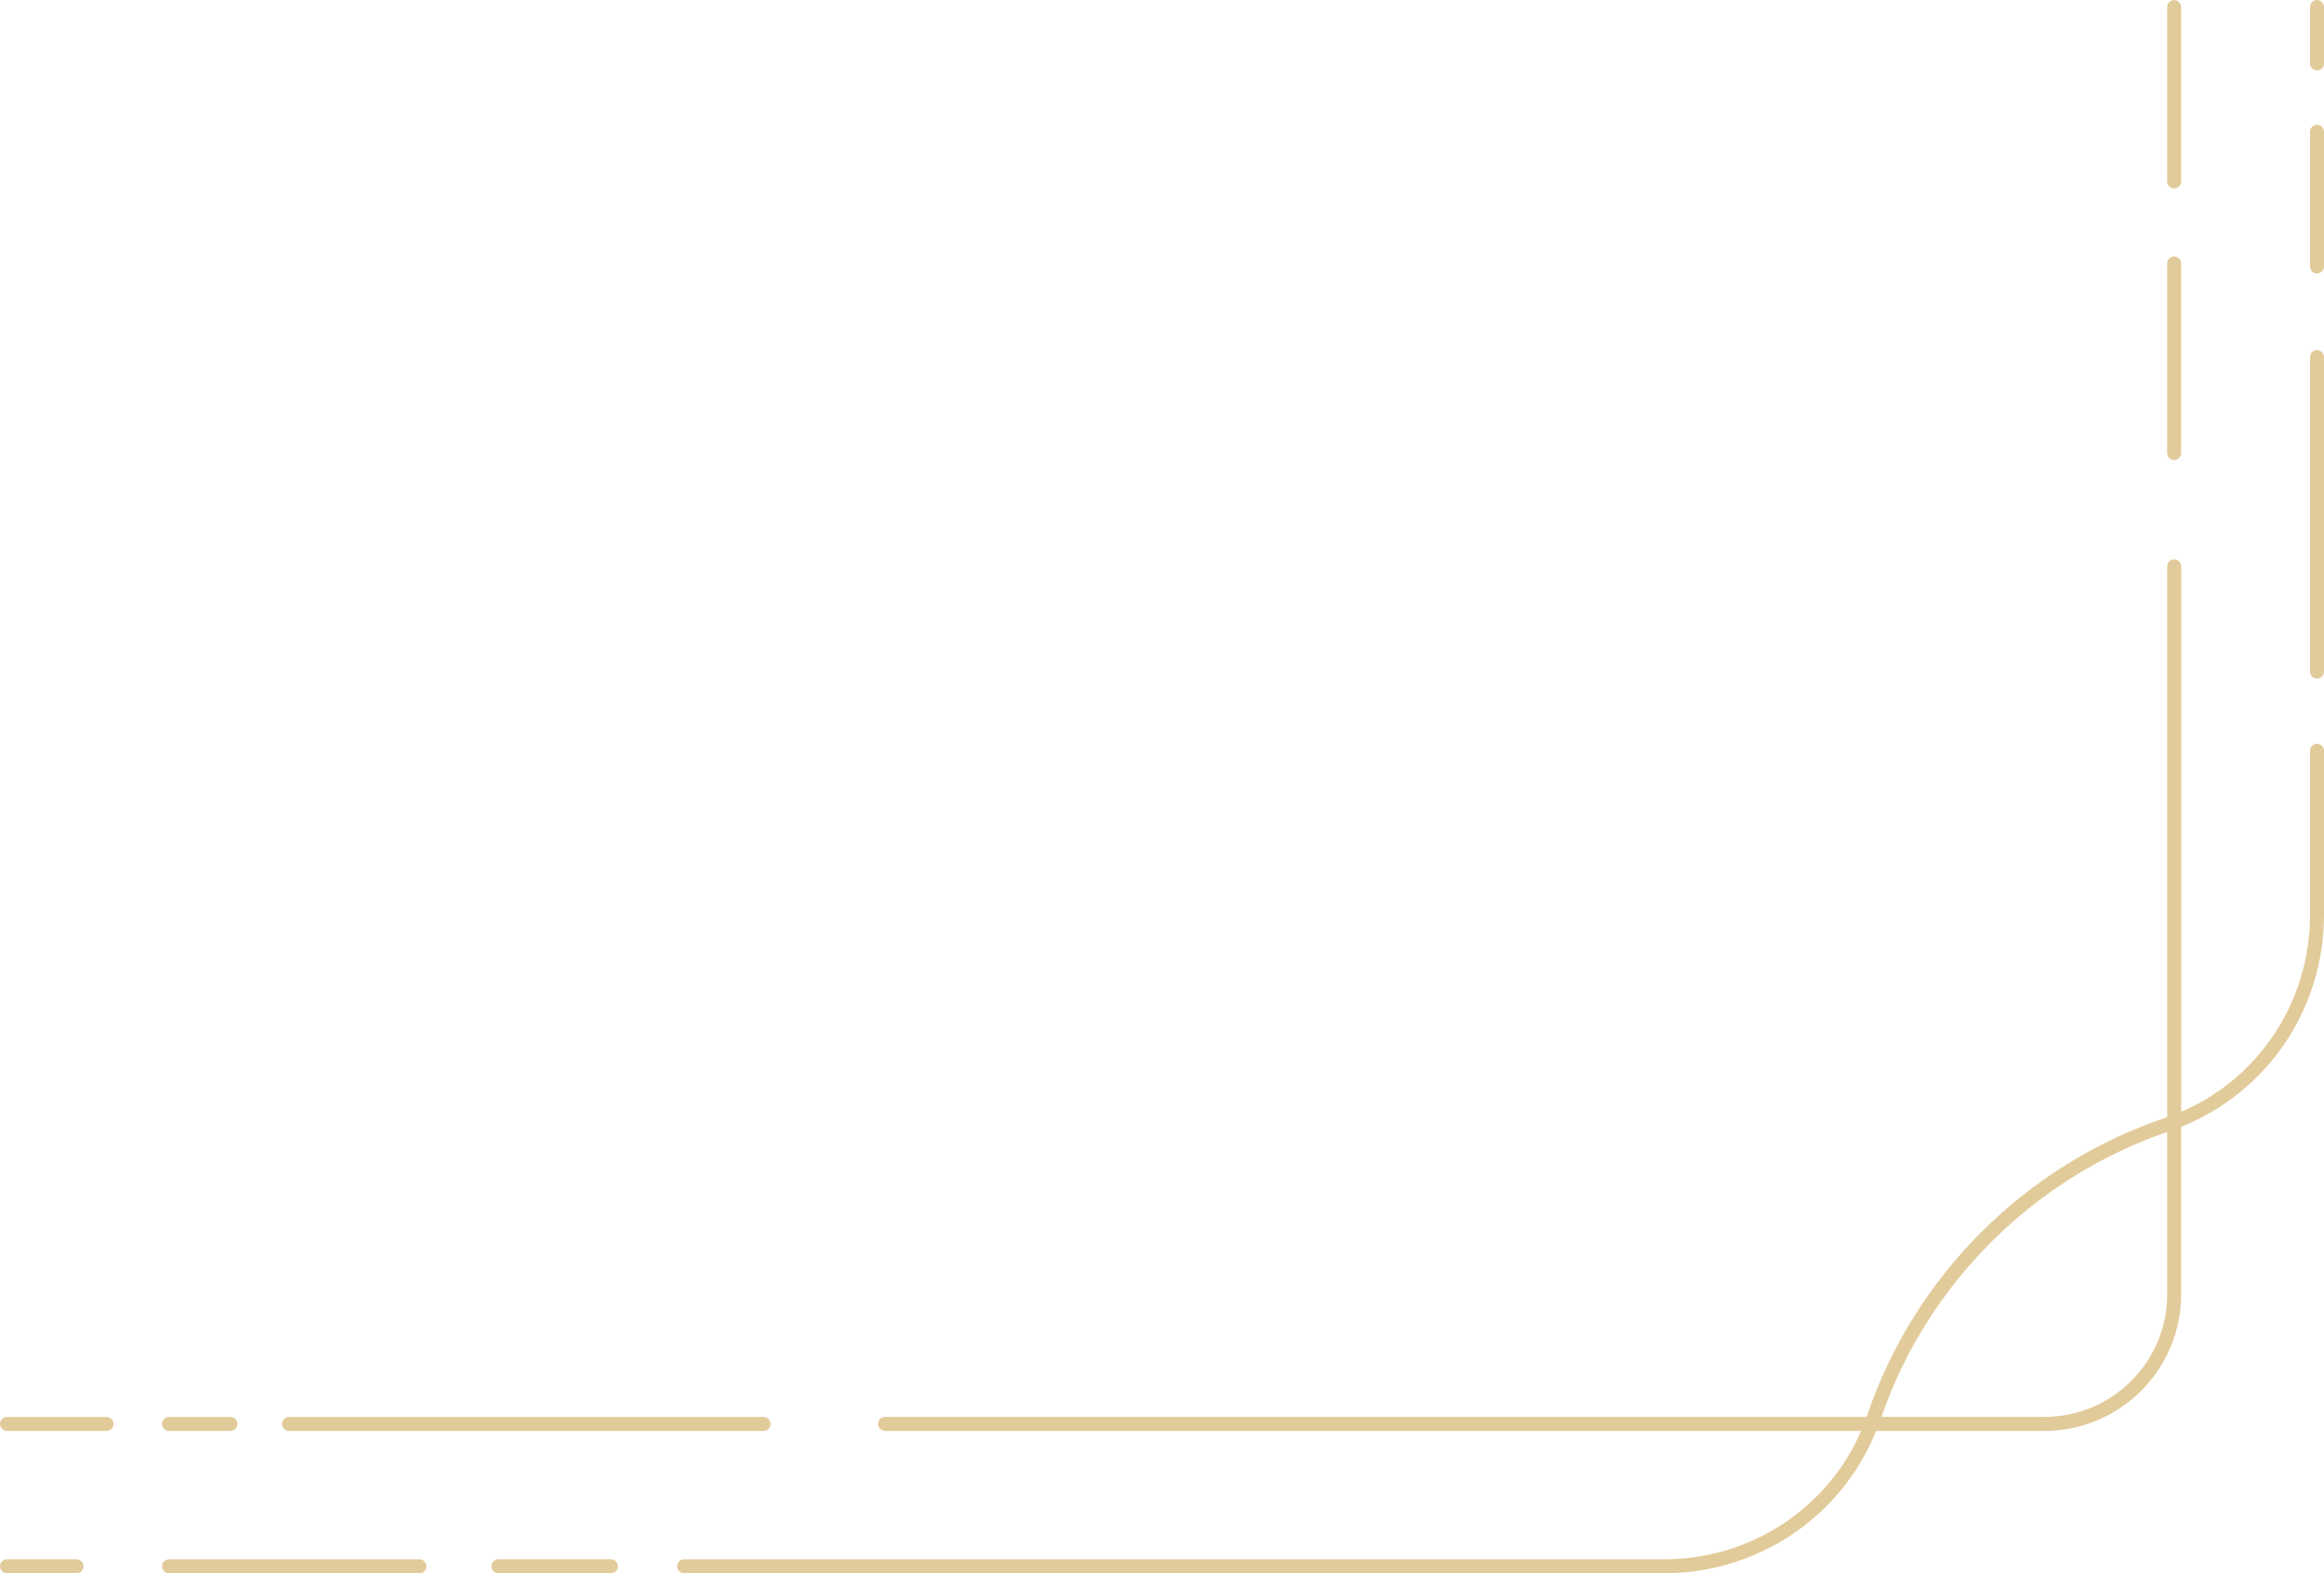 <svg width="130" height="88" viewBox="0 0 130 88" fill="none" xmlns="http://www.w3.org/2000/svg">
    <g clip-path="url(#clip0_12640_109962)">
        <path d="M9.453 80.037H12.892C13.107 80.037 13.283 79.862 13.283 79.647C13.283 79.433 13.107 79.257 12.892 79.257H9.453C9.238 79.257 9.062 79.433 9.062 79.647C9.062 79.862 9.238 80.037 9.453 80.037Z" fill="#E2CB9A"/>
        <path d="M16.168 80.037H42.713C42.928 80.037 43.103 79.862 43.103 79.647C43.103 79.433 42.928 79.258 42.713 79.258H16.168C15.953 79.258 15.777 79.433 15.777 79.647C15.777 79.862 15.953 80.037 16.168 80.037Z" fill="#E2CB9A"/>
        <path d="M49.507 80.037H104.109C102.241 84.371 97.919 87.221 93.067 87.221H38.27C38.055 87.221 37.879 87.393 37.879 87.61C37.879 87.827 38.055 88 38.27 88H93.067C98.347 88 103.028 84.827 104.944 80.037H114.358C118.576 80.037 122.01 76.614 122.01 72.408V63.023C126.815 61.113 130 56.443 130 51.18V41.992C130 41.778 129.824 41.602 129.609 41.602C129.394 41.602 129.218 41.778 129.218 41.992V51.18C129.218 56.014 126.359 60.325 122.013 62.185V31.671C122.013 31.457 121.837 31.282 121.622 31.282C121.407 31.282 121.231 31.457 121.231 31.671V62.483C121.195 62.496 121.161 62.51 121.125 62.524C113.319 65.149 107.085 71.364 104.452 79.146C104.441 79.183 104.424 79.216 104.41 79.252H49.51C49.295 79.252 49.119 79.427 49.119 79.642C49.119 79.856 49.295 80.031 49.51 80.031L49.507 80.037ZM121.228 63.318V72.405C121.228 76.182 118.146 79.252 114.36 79.252H105.245C107.811 71.815 113.771 65.876 121.231 63.315L121.228 63.318Z" fill="#E2CB9A"/>
        <path d="M121.619 25.731C121.837 25.731 122.01 25.556 122.01 25.342V14.735C122.01 14.52 121.834 14.345 121.619 14.345C121.404 14.345 121.228 14.52 121.228 14.735V25.342C121.228 25.556 121.404 25.731 121.619 25.731Z" fill="#E2CB9A"/>
        <path d="M121.619 10.538C121.837 10.538 122.01 10.363 122.01 10.148V0.396C122.01 0.181 121.834 0.006 121.619 0.006C121.404 0.006 121.228 0.181 121.228 0.396V10.148C121.228 10.363 121.404 10.538 121.619 10.538Z" fill="#E2CB9A"/>
        <path d="M129.609 3.938C129.824 3.938 130 3.763 130 3.549V0.393C130 0.178 129.824 0.003 129.609 0.003C129.394 0.003 129.218 0.178 129.218 0.393V3.549C129.218 3.763 129.394 3.938 129.609 3.938Z" fill="#E2CB9A"/>
        <path d="M129.609 15.297C129.824 15.297 130 15.122 130 14.908V7.367C130 7.153 129.824 6.978 129.609 6.978C129.394 6.978 129.218 7.153 129.218 7.367V14.908C129.218 15.122 129.394 15.297 129.609 15.297Z" fill="#E2CB9A"/>
        <path d="M129.609 37.956C129.824 37.956 130 37.781 130 37.566V19.973C130 19.759 129.824 19.583 129.609 19.583C129.394 19.583 129.218 19.759 129.218 19.973V37.566C129.218 37.781 129.394 37.956 129.609 37.956Z" fill="#E2CB9A"/>
        <path d="M34.178 87.218H27.882C27.667 87.218 27.491 87.393 27.491 87.607C27.491 87.822 27.667 87.997 27.882 87.997H34.178C34.392 87.997 34.568 87.822 34.568 87.607C34.568 87.393 34.392 87.218 34.178 87.218Z" fill="#E2CB9A"/>
        <path d="M9.453 88H23.463C23.678 88 23.854 87.825 23.854 87.61C23.854 87.396 23.678 87.221 23.463 87.221H9.453C9.238 87.221 9.063 87.396 9.063 87.61C9.063 87.825 9.238 88 9.453 88Z" fill="#E2CB9A"/>
        <path d="M4.279 87.218H0.393C0.178 87.218 0.002 87.393 0.002 87.607C0.002 87.822 0.178 87.997 0.393 87.997H4.279C4.494 87.997 4.67 87.822 4.67 87.607C4.67 87.393 4.494 87.218 4.279 87.218Z" fill="#E2CB9A"/>
        <path d="M0.393 80.037H5.963C6.178 80.037 6.354 79.862 6.354 79.647C6.354 79.433 6.178 79.258 5.963 79.258H0.393C0.178 79.258 0.002 79.433 0.002 79.647C0.002 79.862 0.178 80.037 0.393 80.037Z" fill="#E2CB9A"/>
    </g>
    <defs>
        <clipPath id="clip0_12640_109962">
            <rect width="130" height="88" fill="white" transform="matrix(-1 0 0 -1 130 88)"/>
        </clipPath>
    </defs>
</svg>
